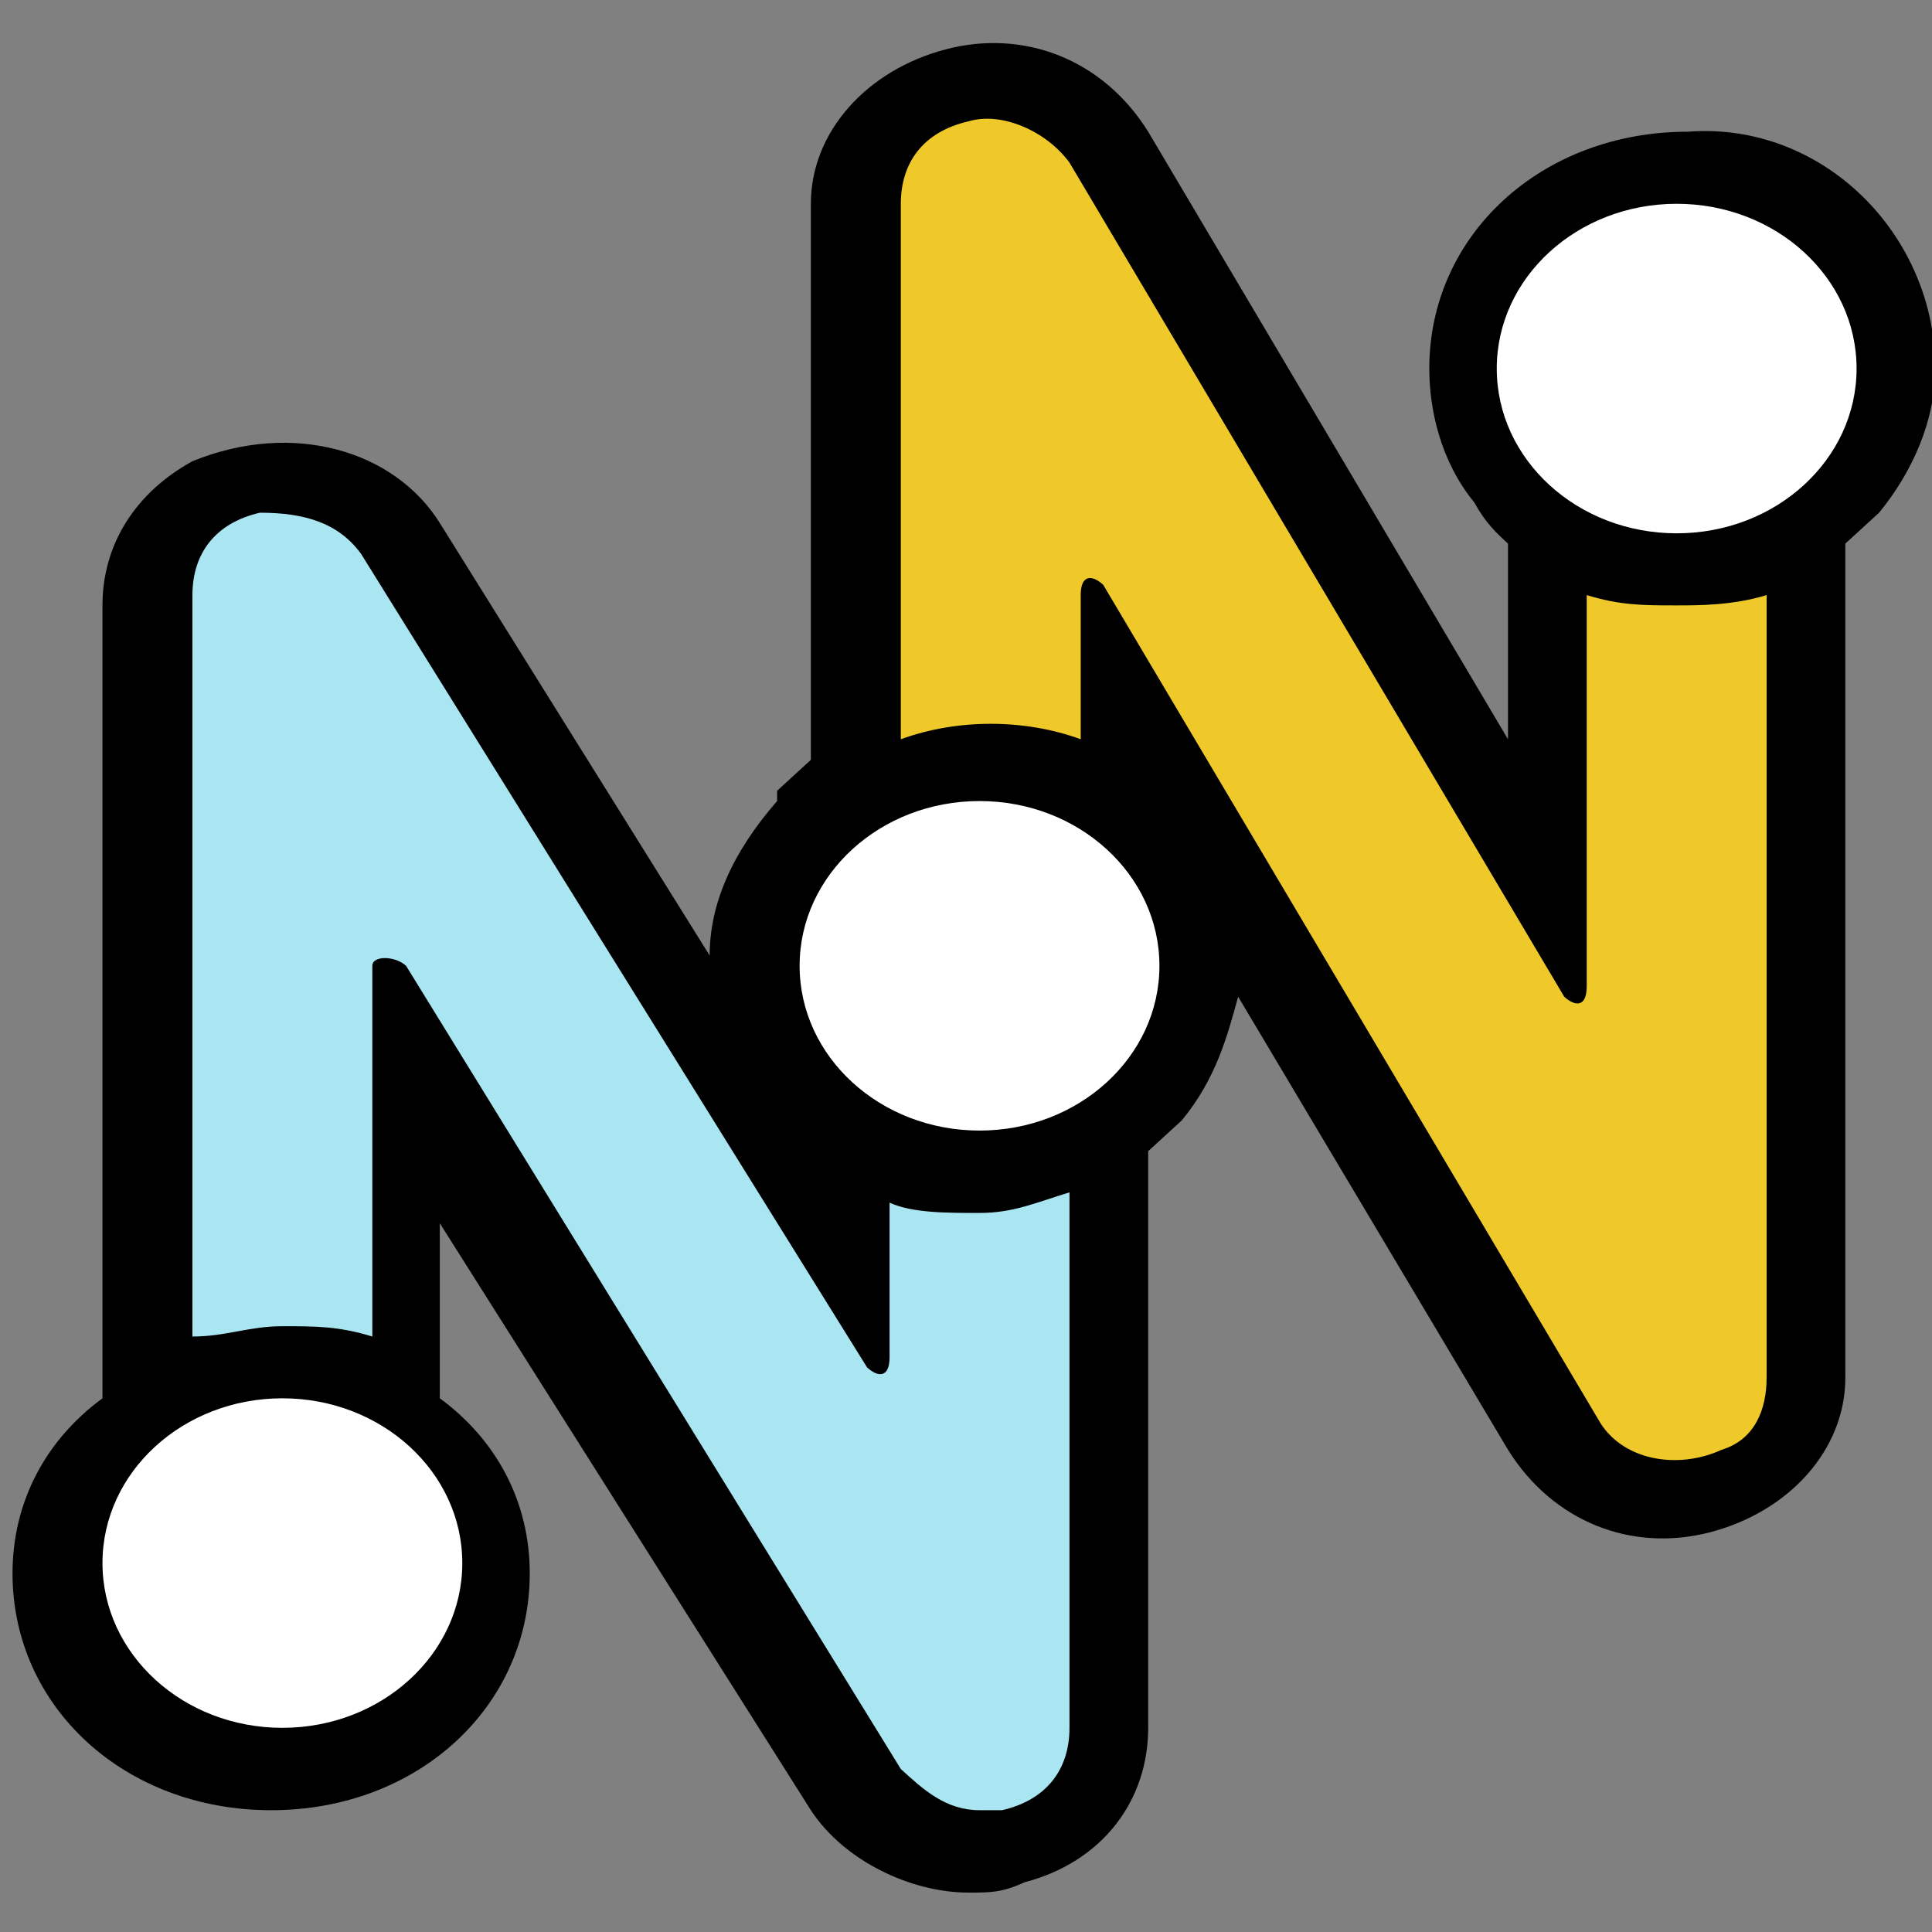 <?xml version="1.0" encoding="UTF-8" standalone="no"?>
<svg
   width="81"
   height="81"
   version="1.1"
   id="Layer_1"
   x="0px"
   y="0px"
   viewBox="0 0 20 20"
   style="enable-background:new 0 0 20 20;"
   xml:space="preserve"
   sodipodi:docname="strands-card-icon.svg"
   inkscape:version="1.3.2 (091e20e, 2023-11-25)"
   xmlns:inkscape="http://www.inkscape.org/namespaces/inkscape"
   xmlns:sodipodi="http://sodipodi.sourceforge.net/DTD/sodipodi-0.dtd"
   xmlns="http://www.w3.org/2000/svg"
   xmlns:svg="http://www.w3.org/2000/svg"><rect x="0" y="0" width="20" height="20" fill="#808080" stroke="none"/><defs
   id="defs8" /><sodipodi:namedview
   id="namedview8"
   pagecolor="#ffffff"
   bordercolor="#000000"
   borderopacity="0.25"
   inkscape:showpageshadow="2"
   inkscape:pageopacity="0.0"
   inkscape:pagecheckerboard="0"
   inkscape:deskcolor="#d1d1d1"
   inkscape:zoom="2.9135802"
   inkscape:cx="40.32839"
   inkscape:cy="40.5"
   inkscape:window-width="1312"
   inkscape:window-height="449"
   inkscape:window-x="0"
   inkscape:window-y="25"
   inkscape:window-maximized="0"
   inkscape:current-layer="Layer_1" />
<style
   type="text/css"
   id="style1">
	.st0{display:none;}
	.st1{fill:#EFC929;}
	.st2{fill:#AAE5F2;}
	.st3{fill:#FFFFFF;}
</style>
<g
   id="Text__x2B__Info">
</g>
<g
   id="Grid"
   class="st0">
</g>
<g
   id="Keylines"
   class="st0">
</g>
<g
   id="Sq_Colored_BG_100_px">
</g>
<g
   id="Lockups">
</g>
<g
   id="Outlined_Icons_100_px">
</g>
<g
   id="White">
</g>
<g
   id="Icons_Play_Module_320_px">
</g>
<g
   id="Icons_Live_75_px">
</g>
<g
   id="Icons_Outlined_75_px"
   transform="matrix(1.164,0,0,1.066,-1.5,-0.662)">
	<g
   id="g8">
		<path
   d="m 18.5,4.2 c 0,0.5 -0.2,1 -0.5,1.4 v 0 C 17.9,5.7 17.8,5.8 17.7,5.9 V 14 c 0,0.7 -0.5,1.3 -1.2,1.5 -0.7,0.2 -1.4,-0.1 -1.8,-0.8 l -2.4,-4.4 c -0.1,0.4 -0.2,0.8 -0.5,1.2 v 0 c -0.1,0.1 -0.2,0.2 -0.3,0.3 v 5.6 c 0,0.7 -0.4,1.3 -1.1,1.5 C 10.2,19 10.1,19 9.9,19 9.4,19 8.8,18.7 8.5,18.2 L 5.2,12.5 v 1.7 c 0.5,0.4 0.8,1 0.8,1.7 0,1.3 -1,2.3 -2.3,2.3 -1.3,0 -2.3,-1 -2.3,-2.3 0,-0.7 0.3,-1.3 0.8,-1.7 V 6.5 C 2.2,5.9 2.5,5.4 3,5.1 3.9,4.7 4.8,5 5.2,5.7 l 2.4,4.2 c 0,-0.5 0.2,-1 0.6,-1.5 V 8.3 C 8.3,8.2 8.4,8.1 8.5,8 V 2.6 C 8.5,1.9 9,1.3 9.7,1.1 c 0.7,-0.2 1.4,0.1 1.8,0.8 l 3.2,5.9 V 5.9 C 14.6,5.8 14.5,5.7 14.4,5.5 v 0 C 14.1,5.1 14,4.6 14,4.2 c 0,-1.3 1,-2.3 2.3,-2.3 1.2,-0.1 2.2,1 2.2,2.3 z"
   id="path1" />
		<g
   id="g7">
			<g
   id="g5">
				<g
   id="g2">
					<path
   class="st1"
   d="M 17,6.4 V 14 c 0,0.3 -0.1,0.6 -0.4,0.7 -0.4,0.2 -0.9,0.1 -1.1,-0.3 L 11.1,6.3 C 11,6.2 10.9,6.2 10.9,6.4 V 7.8 C 10.4,7.6 9.8,7.6 9.3,7.8 V 2.6 c 0,-0.4 0.2,-0.7 0.6,-0.8 0.3,-0.1 0.7,0.1 0.9,0.4 l 4.4,8.1 c 0.1,0.1 0.2,0.1 0.2,-0.1 V 6.4 c 0.3,0.1 0.5,0.1 0.8,0.1 0.2,0 0.5,0 0.8,-0.1 z"
   id="path2" />
				</g>
				<g
   id="g4">
					<g
   id="g3">
						<path
   class="st2"
   d="m 10.8,12.2 v 5.2 c 0,0.4 -0.2,0.7 -0.6,0.8 -0.1,0 -0.1,0 -0.2,0 C 9.7,18.2 9.5,18 9.3,17.8 L 4.9,10 C 4.8,9.9 4.6,9.9 4.6,10 v 3.6 C 4.3,13.5 4.1,13.5 3.8,13.5 3.5,13.5 3.3,13.6 3,13.6 V 6.4 C 3,6 3.2,5.7 3.6,5.6 4,5.6 4.3,5.7 4.5,6 L 9,13.9 C 9.1,14 9.2,14 9.2,13.8 v -1.5 c 0.2,0.1 0.5,0.1 0.8,0.1 0.3,0 0.5,-0.1 0.8,-0.2 z"
   id="path3" />
					</g>
				</g>
			</g>
			<circle
   class="st3"
   cx="10"
   cy="10"
   r="1.6"
   id="circle5" />
			<circle
   class="st3"
   cx="16.2"
   cy="4.2"
   r="1.6"
   id="circle6" />
			<circle
   class="st3"
   cx="3.8"
   cy="15.8"
   r="1.6"
   id="circle7" />
		</g>
	</g>
</g>
</svg>
